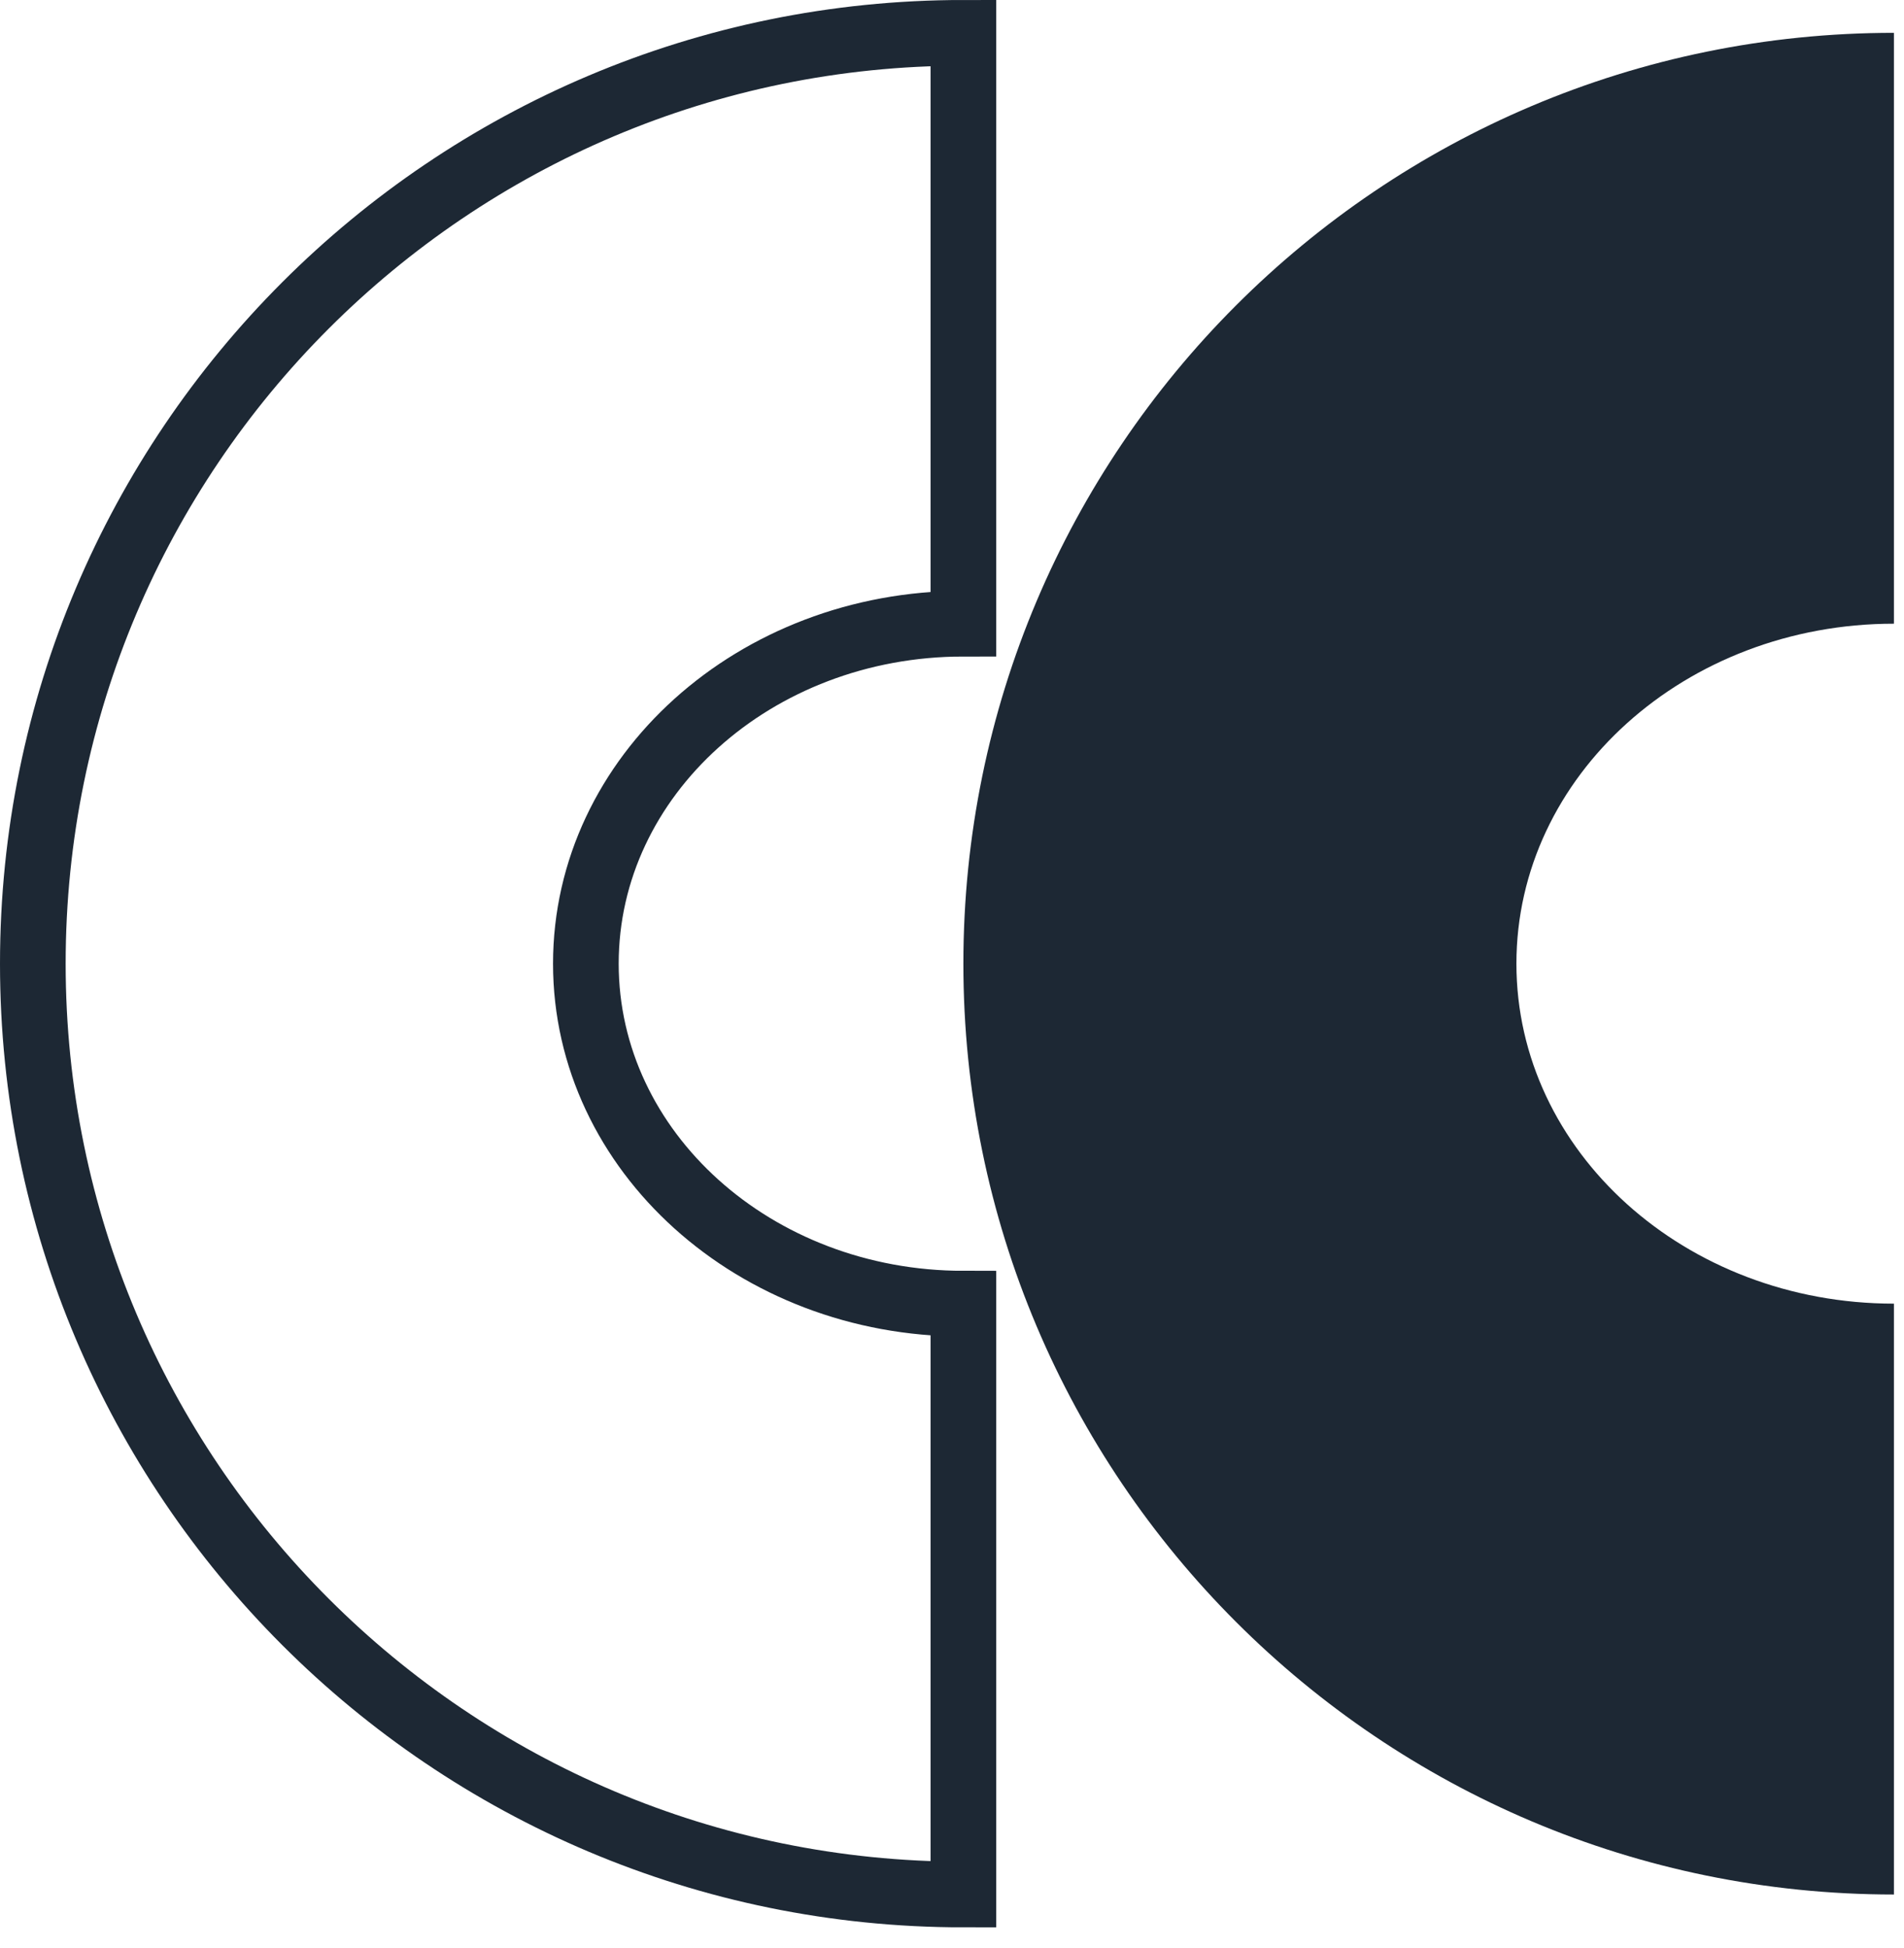 <svg width="87" height="89" viewBox="0 0 87 89" fill="none" xmlns="http://www.w3.org/2000/svg">
<g clip-path="url(#clip0_211_15466)">
<path d="M1.5 44.02C1.5 67.5 20.54 86.54 44.02 86.54V59.55C34.49 59.55 26.77 52.6 26.77 44.02C26.77 35.44 34.49 28.49 44.02 28.49V1.5C20.54 1.5 1.5 20.54 1.5 44.02Z" stroke="#1D2834" stroke-width="3" stroke-miterlimit="10"/>
<path d="M44.02 44.02C44.02 67.5 63.059 86.54 86.54 86.54V59.55C77.01 59.55 69.29 52.6 69.29 44.02C69.29 35.44 77.01 28.49 86.54 28.49V1.5C63.059 1.5 44.02 20.54 44.02 44.02Z" fill="#1D2834"/>
</g>
<defs>
<clipPath id="clip0_211_15466">
<rect width="86.54" height="88.04" fill="white"/>
</clipPath>
</defs>
</svg>
